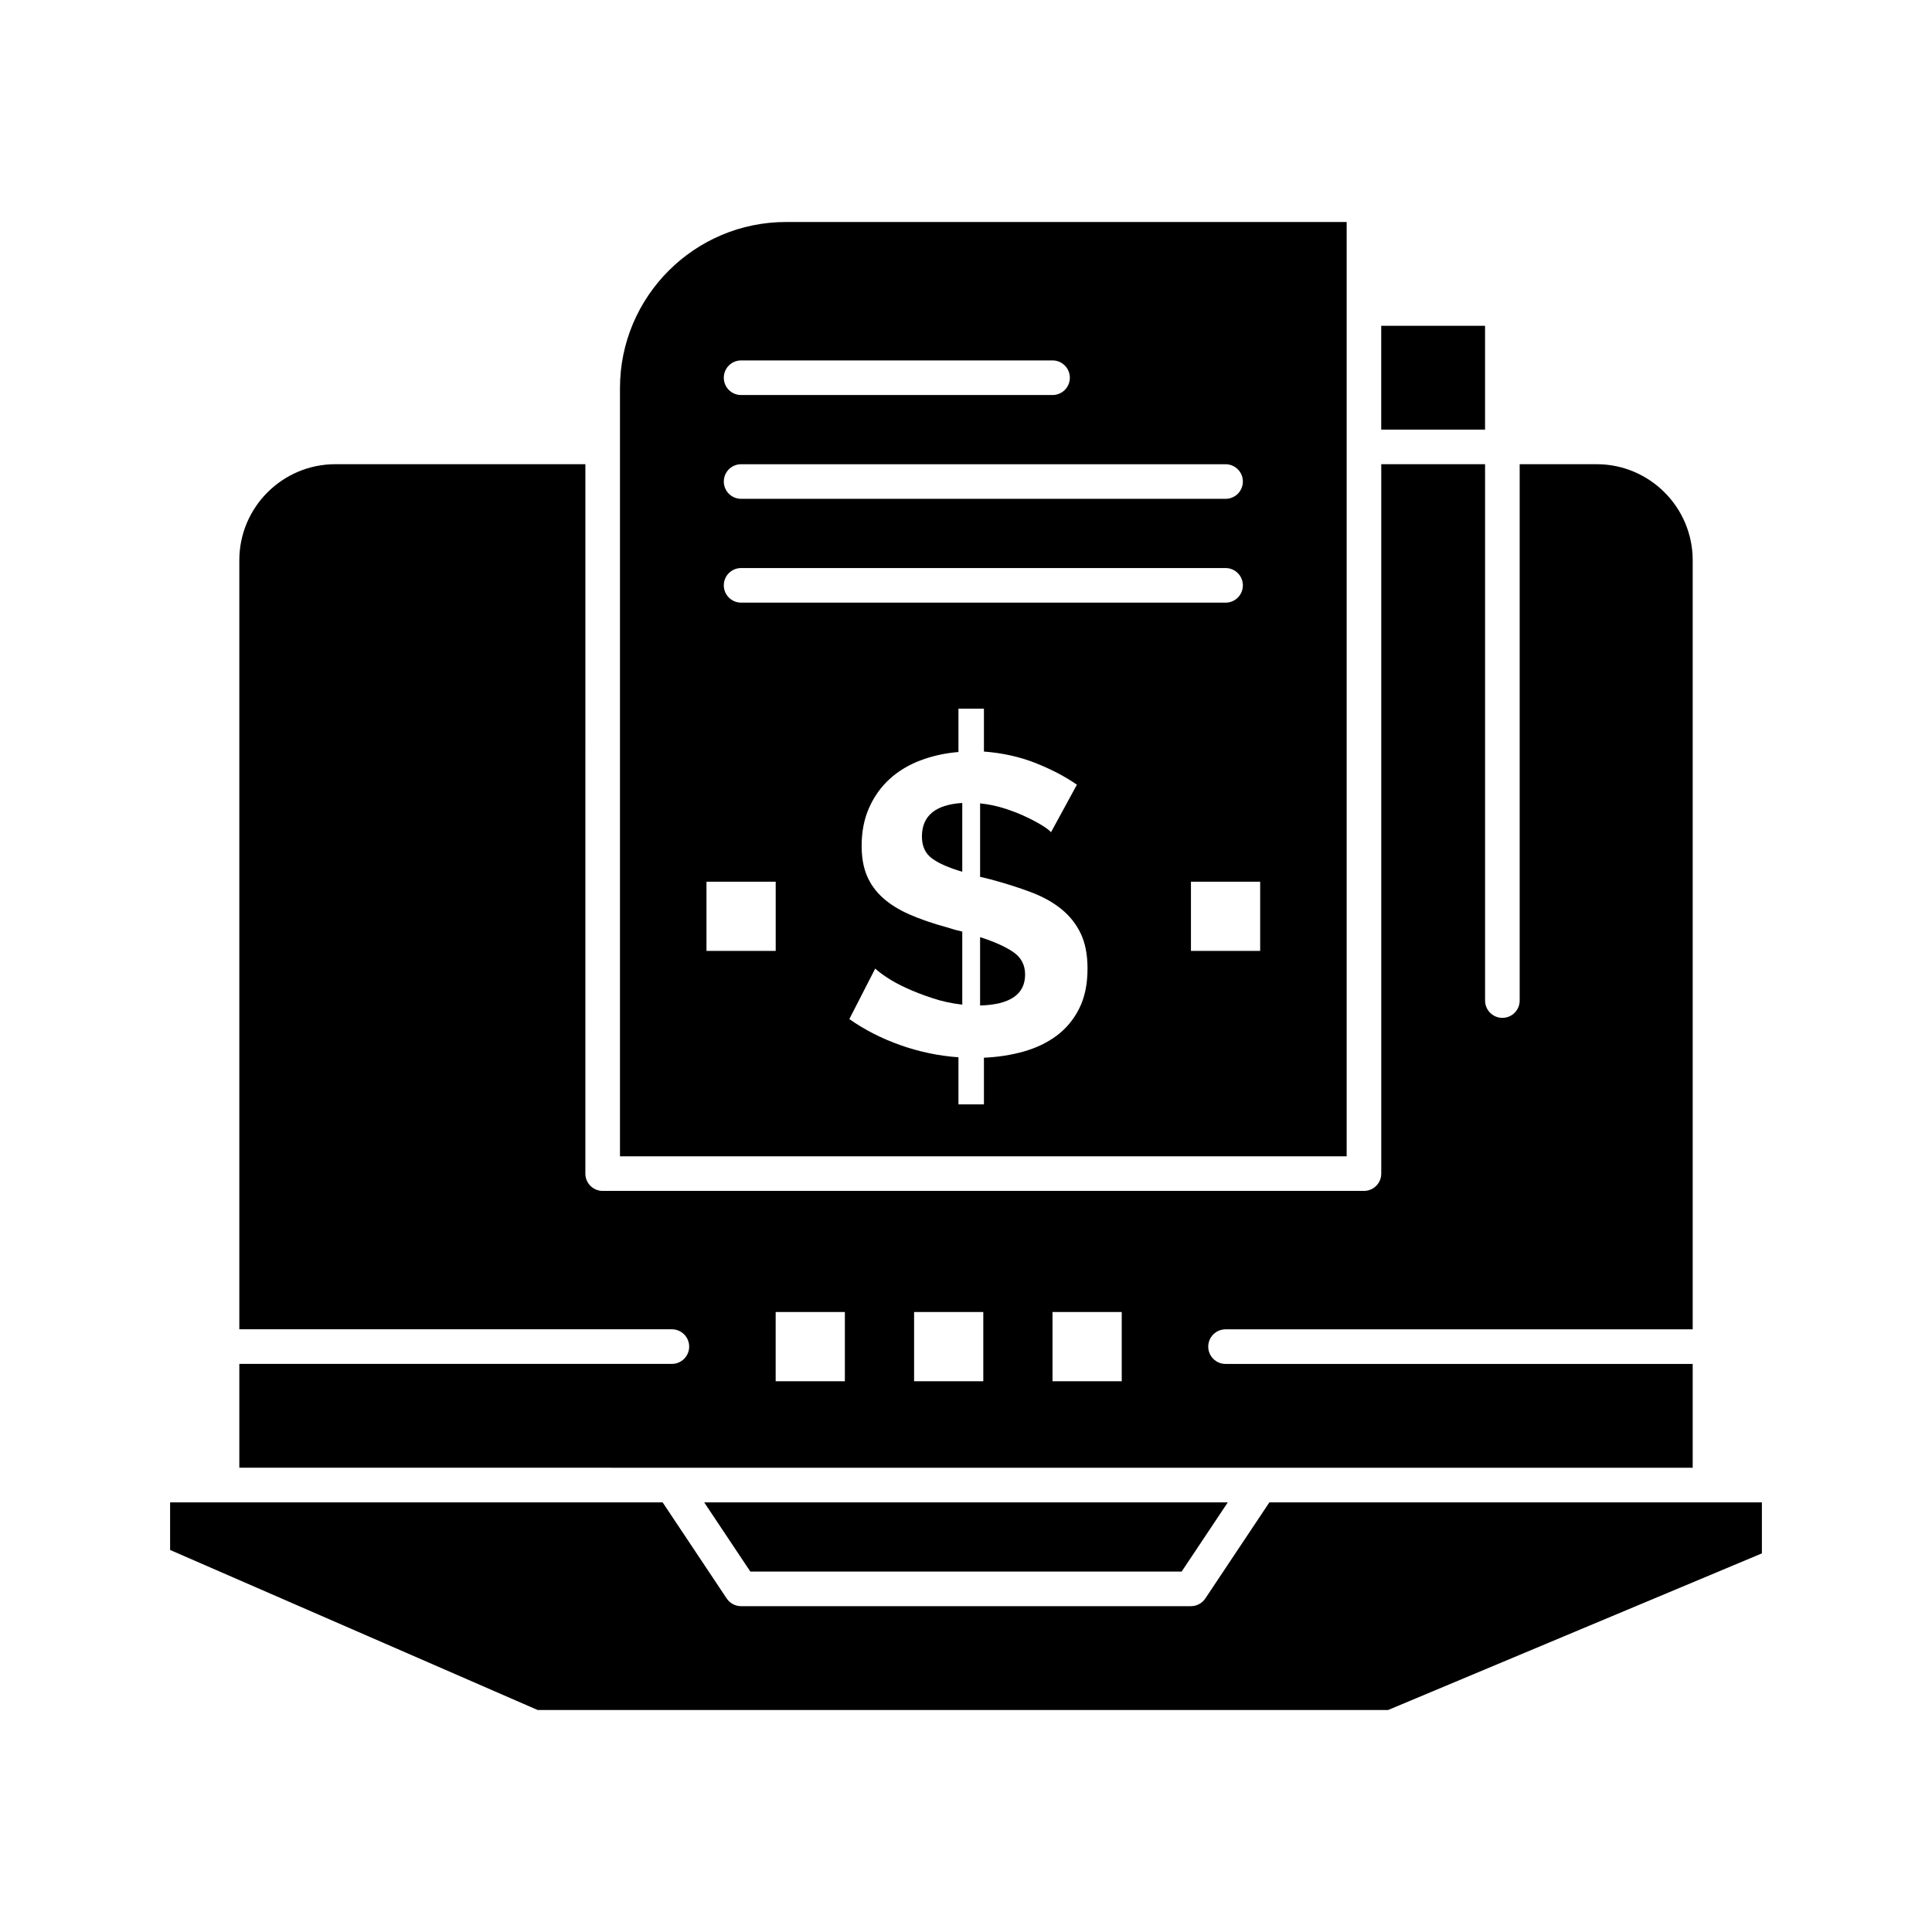 <?xml version="1.0" encoding="UTF-8"?>
<!-- Uploaded to: ICON Repo, www.iconrepo.com, Generator: ICON Repo Mixer Tools -->
<svg fill="#000000" width="800px" height="800px" version="1.1" viewBox="144 144 512 512" xmlns="http://www.w3.org/2000/svg">
 <g>
  <path d="m510.04 230.34h27.512v27.512h-27.512z"/>
  <path d="m412.51 396.29c-2.102-1.426-5.027-2.738-8.777-3.938v18.117c7.949-0.227 11.93-2.961 11.93-8.215-0.004-2.551-1.055-4.539-3.152-5.965z"/>
  <path d="m500.88 262.44v-59.609h-148.56c-24.27 0-44.02 19.746-44.02 44.02v203.59h192.58zm-160.48-22.926h82.535c2.531 0 4.586 2.051 4.586 4.586 0 2.531-2.051 4.586-4.586 4.586h-82.535c-2.531 0-4.586-2.051-4.586-4.586 0-2.535 2.055-4.586 4.586-4.586zm0 27.512h128.39c2.531 0 4.586 2.051 4.586 4.586 0 2.531-2.051 4.586-4.586 4.586l-128.39-0.004c-2.531 0-4.586-2.055-4.586-4.586s2.055-4.582 4.586-4.582zm0 27.512h128.39c2.531 0 4.586 2.055 4.586 4.586s-2.051 4.586-4.586 4.586l-128.39-0.004c-2.531 0-4.586-2.051-4.586-4.586 0-2.531 2.055-4.582 4.586-4.582zm9.168 101.46h-18.344v-18.34h18.344zm80.445 15.246c-1.461 2.926-3.453 5.328-5.965 7.203-2.516 1.875-5.441 3.281-8.777 4.219-3.34 0.938-6.848 1.48-10.52 1.633v12.379h-6.75v-12.488c-5.25-0.375-10.371-1.445-15.359-3.207-4.988-1.762-9.508-4.07-13.559-6.922l6.863-13.391c0.598 0.602 1.633 1.391 3.094 2.363 1.461 0.977 3.223 1.934 5.289 2.871 2.062 0.941 4.348 1.82 6.863 2.644 2.512 0.828 5.117 1.391 7.82 1.688v-19.355c-0.676-0.148-1.352-0.316-2.027-0.504-0.676-0.188-1.352-0.395-2.023-0.617-3.828-1.051-7.144-2.191-9.961-3.434-2.812-1.238-5.156-2.699-7.031-4.387s-3.281-3.637-4.219-5.852c-0.941-2.215-1.406-4.856-1.406-7.934 0-3.75 0.656-7.106 1.969-10.07 1.312-2.961 3.113-5.492 5.398-7.594 2.289-2.098 5.008-3.75 8.16-4.953 3.152-1.199 6.527-1.949 10.129-2.25v-11.484h6.75v11.367c4.953 0.375 9.508 1.391 13.672 3.039 4.164 1.652 7.82 3.562 10.969 5.738l-6.863 12.602c-0.449-0.523-1.293-1.16-2.531-1.914-1.238-0.75-2.699-1.52-4.391-2.305-1.688-0.789-3.543-1.5-5.57-2.137s-4.125-1.07-6.301-1.293v19.469l2.812 0.676c3.898 1.051 7.445 2.176 10.633 3.375 3.188 1.203 5.887 2.699 8.102 4.5 2.211 1.801 3.918 3.957 5.121 6.469 1.199 2.516 1.801 5.609 1.801 9.285 0.004 4.121-0.727 7.644-2.191 10.57zm47.945-15.246h-18.344v-18.34h18.344z"/>
  <path d="m388.32 365.68c0 2.551 0.879 4.484 2.644 5.793 1.762 1.312 4.445 2.496 8.047 3.547v-18.23c-7.129 0.453-10.691 3.418-10.691 8.891z"/>
  <path d="m477.95 532.97h114.63v-27.512h-123.8c-2.531 0-4.586-2.051-4.586-4.586 0-2.531 2.051-4.586 4.586-4.586h123.8v-203.82c0-14.031-11.418-25.449-25.449-25.449h-20.402v142.14c0 2.531-2.051 4.586-4.586 4.586-2.531 0-4.586-2.051-4.586-4.586v-142.14h-27.512v188c0 2.531-2.051 4.586-4.586 4.586h-201.75c-2.531 0-4.586-2.051-4.586-4.586l0.004-188h-66.258c-14.031 0-25.449 11.418-25.449 25.449v203.81h114.63c2.531 0 4.586 2.051 4.586 4.586 0 2.531-2.055 4.586-4.586 4.586h-114.63v27.512zm-55.023-41.27h18.344v18.34h-18.344zm-36.684 0h18.34v18.34h-18.34zm-36.684 0h18.34v18.34h-18.34z"/>
  <path d="m597.16 542.14h-116.76l-16.98 25.473c-0.848 1.273-2.281 2.039-3.816 2.039h-119.21c-1.535 0-2.965-0.766-3.816-2.039l-16.98-25.473h-130.52v12.617l97.391 42.406h225.41l99.039-41.5v-13.523z"/>
  <path d="m457.15 560.48 12.227-18.34h-138.76l12.227 18.34z"/>
 </g>
</svg>